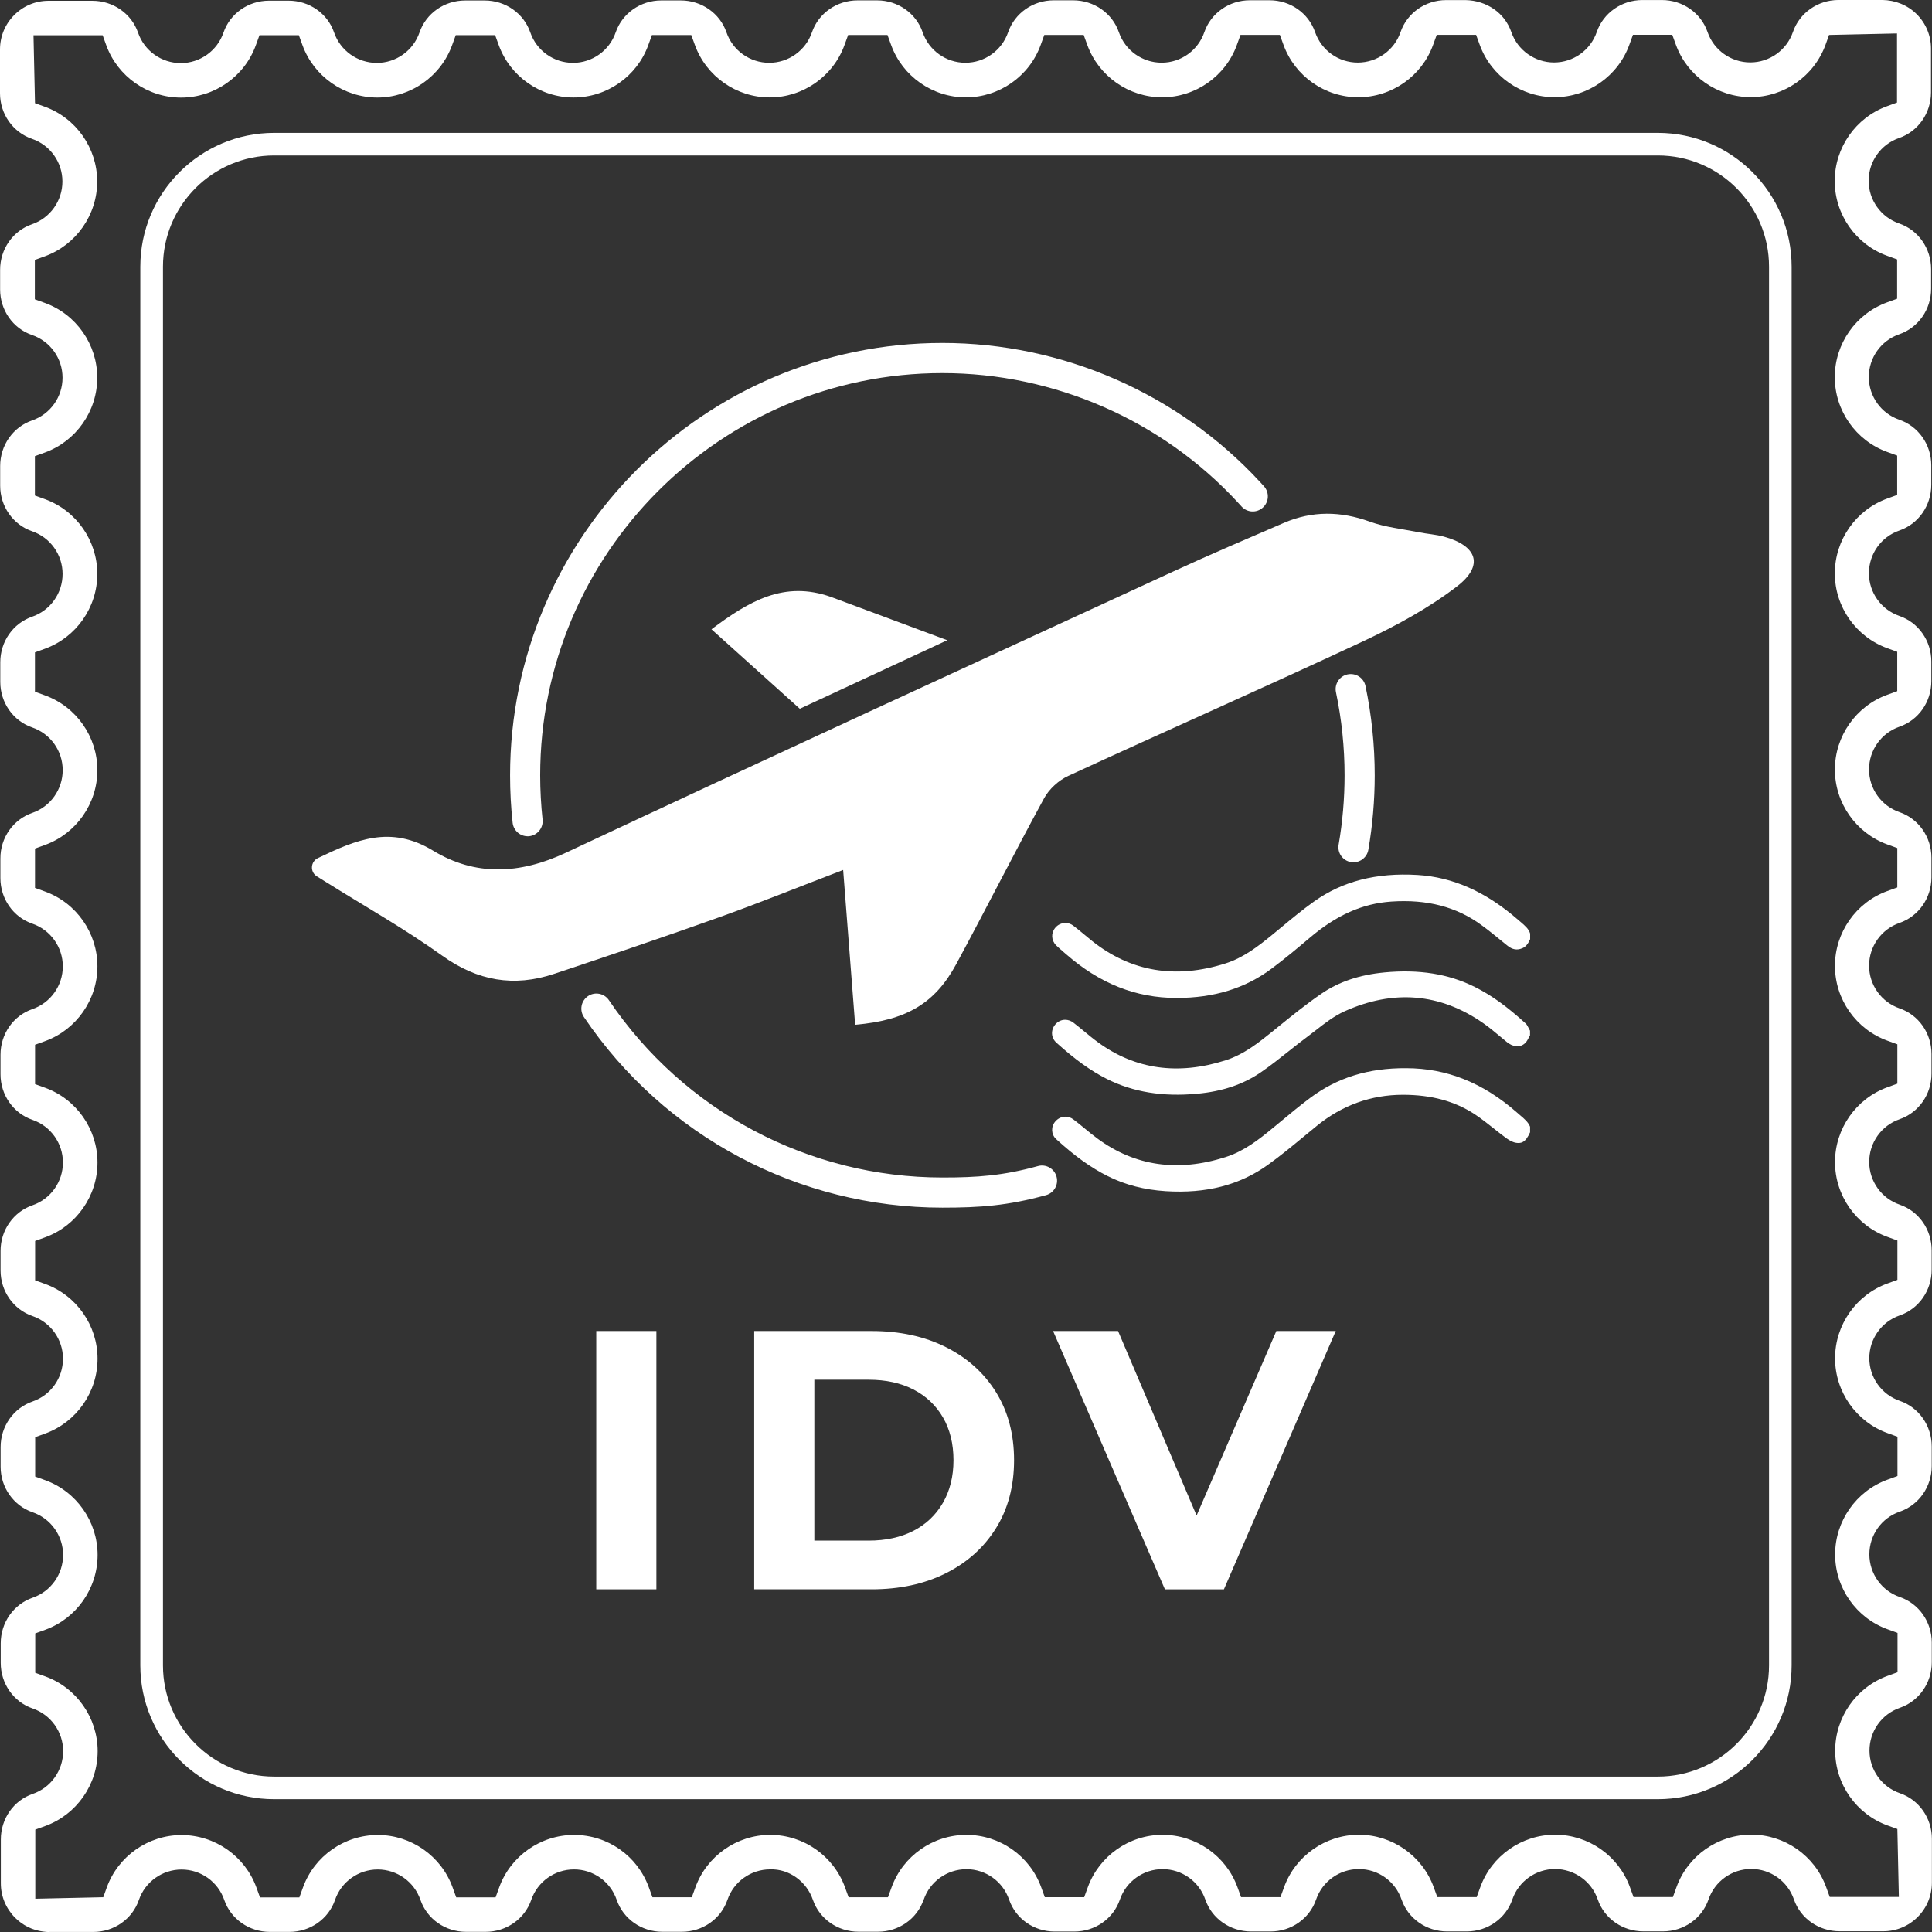 <svg xmlns="http://www.w3.org/2000/svg" id="Capa_1" viewBox="0 0 347.97 347.98"><rect x="0" y="0" width="347.97" height="347.98" fill="#333333" stroke="none"/><defs><style>.cls-1{fill:#fff;}</style></defs><path class="cls-1" d="M166.37,342.15c1.12-3.28,4.22-5.48,7.69-5.49h.01c3.46,0,6.55,2.2,7.68,5.49,1.19,3.44,4.48,5.74,8.2,5.74h3.54c3.73,0,7.03-2.31,8.21-5.75,1.13-3.28,4.22-5.49,7.69-5.49,3.47,0,6.57,2.2,7.7,5.48,1.18,3.44,4.48,5.74,8.22,5.75h3.52c3.73,0,7.03-2.31,8.21-5.75,1.13-3.28,4.22-5.49,7.69-5.49h.04c3.45,0,6.53,2.2,7.66,5.48,1.18,3.44,4.48,5.75,8.21,5.75h3.53c3.73,0,7.03-2.32,8.21-5.75,1.13-3.28,4.22-5.49,7.69-5.49,3.48,0,6.57,2.21,7.7,5.49,1.18,3.43,4.49,5.74,8.22,5.74h3.52c3.73,0,7.03-2.31,8.21-5.75,1.13-3.28,4.22-5.49,7.69-5.49h0c3.47,0,6.56,2.2,7.69,5.48,1.18,3.44,4.49,5.74,8.21,5.74h7.89c2.34,0,4.54-.92,6.19-2.57,1.65-1.65,2.56-3.85,2.56-6.19v-7.89c0-3.73-2.32-7.03-5.75-8.21-3.28-1.13-5.49-4.22-5.49-7.69s2.2-6.57,5.48-7.7c3.44-1.19,5.75-4.49,5.74-8.22v-3.52c0-3.73-2.32-7.03-5.75-8.21-3.28-1.12-5.49-4.22-5.49-7.69,0-3.47,2.2-6.57,5.48-7.69,3.44-1.19,5.75-4.49,5.75-8.22v-3.52c0-3.73-2.31-7.03-5.75-8.21-3.28-1.13-5.49-4.22-5.49-7.69,0-3.47,2.2-6.57,5.48-7.7,3.44-1.19,5.75-4.49,5.75-8.22v-3.51c0-3.73-2.31-7.04-5.76-8.22-3.28-1.13-5.49-4.22-5.49-7.69,0-3.47,2.2-6.57,5.48-7.7,3.44-1.19,5.75-4.49,5.74-8.22v-3.53c0-3.73-2.31-7.03-5.75-8.21-3.28-1.13-5.49-4.22-5.49-7.69,0-3.47,2.2-6.57,5.48-7.7,3.44-1.19,5.75-4.49,5.75-8.22v-3.52c0-3.73-2.32-7.03-5.75-8.21-3.28-1.13-5.49-4.22-5.49-7.69,0-3.47,2.2-6.57,5.48-7.7,3.44-1.19,5.75-4.49,5.74-8.22v-3.52c0-3.73-2.32-7.03-5.75-8.21-3.28-1.13-5.49-4.22-5.49-7.69,0-3.48,2.2-6.57,5.49-7.7,3.43-1.18,5.74-4.49,5.74-8.22v-3.52c0-3.73-2.32-7.03-5.76-8.21-3.28-1.13-5.49-4.22-5.49-7.69,0-3.47,2.2-6.57,5.48-7.7,3.44-1.19,5.75-4.49,5.74-8.22v-3.52c0-3.73-2.31-7.04-5.76-8.22-3.28-1.13-5.49-4.22-5.49-7.69,0-3.47,2.2-6.57,5.48-7.7,3.44-1.19,5.75-4.49,5.75-8.22v-7.89c0-2.34-.92-4.54-2.57-6.19-1.66-1.66-3.9-2.53-6.19-2.56h-7.89c-3.73,0-7.03,2.32-8.21,5.75-1.13,3.28-4.22,5.49-7.69,5.49-3.48,0-6.57-2.21-7.7-5.48-1.18-3.44-4.49-5.75-8.22-5.75h-3.52c-3.73,0-7.03,2.32-8.21,5.75-1.13,3.28-4.22,5.49-7.69,5.49-3.47,0-6.57-2.2-7.7-5.48-1.19-3.44-4.42-5.66-8.22-5.75h-3.52c-3.73,0-7.03,2.32-8.21,5.76-1.13,3.28-4.22,5.48-7.69,5.49h-.02c-3.46,0-6.54-2.2-7.68-5.48-1.19-3.44-4.48-5.74-8.21-5.74h-3.53c-3.73,0-7.03,2.31-8.21,5.75-1.13,3.28-4.22,5.49-7.69,5.49-3.48,0-6.57-2.21-7.7-5.48-1.18-3.44-4.49-5.74-8.22-5.75h-3.52c-3.73,0-7.03,2.31-8.21,5.75-1.13,3.28-4.22,5.49-7.69,5.49h-.02c-3.46,0-6.55-2.2-7.68-5.48-1.18-3.44-4.48-5.75-8.2-5.75h-3.53c-3.73,0-7.03,2.31-8.21,5.75-1.13,3.28-4.22,5.49-7.7,5.49-3.48,0-6.57-2.21-7.7-5.49-1.18-3.43-4.49-5.74-8.22-5.74h-3.52c-3.73,0-7.03,2.32-8.21,5.75-1.13,3.28-4.22,5.49-7.69,5.49h0c-3.47,0-6.56-2.2-7.69-5.48-1.18-3.44-4.48-5.75-8.21-5.75h-3.53c-3.73,0-7.03,2.31-8.21,5.75-1.13,3.28-4.22,5.49-7.69,5.49-3.48,0-6.57-2.21-7.7-5.48C59.01,2.43,55.71.12,51.98.12h-3.52c-3.73,0-7.03,2.31-8.21,5.75-1.13,3.28-4.22,5.49-7.69,5.49-3.48,0-6.57-2.21-7.7-5.49C23.67,2.44,20.37.14,16.65.14h-7.9c-2.34,0-4.54.91-6.19,2.57C.91,4.36,0,6.56,0,8.9v7.89c0,3.73,2.32,7.03,5.75,8.21,3.29,1.13,5.49,4.22,5.49,7.69,0,3.47-2.2,6.57-5.48,7.7C2.32,41.57.01,44.88.02,48.61v3.52c0,3.73,2.31,7.03,5.75,8.21,3.29,1.13,5.49,4.22,5.49,7.69,0,3.47-2.2,6.57-5.49,7.7C2.34,76.91.03,80.22.03,83.94v3.53c0,3.73,2.31,7.03,5.75,8.21,3.28,1.13,5.49,4.22,5.49,7.69,0,3.47-2.2,6.57-5.48,7.7C2.35,112.26.05,115.56.05,119.29v3.52c0,3.73,2.31,7.03,5.75,8.21,3.29,1.13,5.49,4.22,5.49,7.69,0,3.47-2.2,6.57-5.48,7.7-3.44,1.19-5.75,4.49-5.74,8.21v3.53c0,3.73,2.31,7.03,5.75,8.21,3.28,1.13,5.49,4.22,5.49,7.69,0,3.47-2.2,6.57-5.48,7.7-3.44,1.18-5.74,4.49-5.74,8.22v3.51c0,3.73,2.31,7.03,5.75,8.21,3.29,1.13,5.49,4.22,5.49,7.69,0,3.47-2.2,6.57-5.48,7.7-3.44,1.19-5.75,4.49-5.75,8.21v3.53c0,3.73,2.31,7.03,5.75,8.21,3.28,1.13,5.49,4.22,5.49,7.69s-2.2,6.57-5.48,7.7c-3.44,1.19-5.75,4.49-5.75,8.22v3.52c0,3.73,2.32,7.03,5.76,8.21,3.28,1.13,5.49,4.22,5.49,7.69,0,3.47-2.2,6.57-5.48,7.7-3.44,1.19-5.75,4.49-5.75,8.22v3.52c0,3.73,2.31,7.03,5.75,8.21,3.28,1.13,5.49,4.22,5.49,7.69,0,3.47-2.2,6.57-5.48,7.7-3.44,1.18-5.75,4.49-5.74,8.22v7.89c0,2.34.92,4.53,2.57,6.19,1.38,1.38,3.12,2.24,5.03,2.49.38.05.81.1,1.15.07h7.9c3.73,0,7.03-2.32,8.21-5.75,1.13-3.28,4.22-5.49,7.69-5.49h0c3.47,0,6.56,2.2,7.69,5.48,1.18,3.44,4.49,5.75,8.21,5.75h3.53c3.73,0,7.03-2.31,8.21-5.75,1.13-3.28,4.22-5.49,7.69-5.49,3.48,0,6.57,2.21,7.7,5.49,1.19,3.44,4.48,5.74,8.21,5.74h3.53c3.73,0,7.03-2.32,8.21-5.75,1.13-3.28,4.22-5.49,7.69-5.49h.02c3.46,0,6.55,2.2,7.68,5.48,1.18,3.44,4.48,5.75,8.21,5.75h3.53c3.73,0,7.03-2.31,8.21-5.75,1.13-3.28,4.22-5.49,7.69-5.49,3.44-.11,6.57,2.2,7.7,5.49,1.18,3.44,4.49,5.74,8.21,5.74h3.52c3.73,0,7.03-2.32,8.21-5.76ZM152.84,341.71l-.65-1.79c-2.05-5.65-7.46-9.44-13.47-9.44h0c-6.01,0-11.43,3.8-13.47,9.45l-.65,1.79h-7.09s-.65-1.79-.65-1.79c-2.05-5.65-7.39-9.45-13.48-9.44-6.02,0-11.43,3.8-13.47,9.45l-.65,1.79h-7.09l-.65-1.79c-2.05-5.65-7.46-9.44-13.46-9.44h-.02c-6.02,0-11.43,3.8-13.47,9.45l-.65,1.79h-7.09s-.65-1.79-.65-1.79c-2.05-5.64-7.47-9.44-13.48-9.44-6.01,0-11.43,3.8-13.47,9.45l-.63,1.75-12.24.27v-12.45s1.79-.65,1.79-.65c5.65-2.05,9.44-7.47,9.44-13.48,0-6.01-3.8-11.43-9.45-13.47l-1.79-.65v-7.09s1.79-.65,1.79-.65c5.65-2.05,9.44-7.47,9.44-13.48,0-6.01-3.8-11.43-9.45-13.47l-1.79-.65v-7.09s1.79-.65,1.79-.65c5.65-2.05,9.44-7.47,9.44-13.48,0-6.01-3.8-11.43-9.45-13.47l-1.79-.65v-7.09s1.79-.65,1.79-.65c5.65-2.05,9.44-7.47,9.44-13.48,0-6.01-3.8-11.43-9.45-13.47l-1.79-.65v-7.09s1.79-.65,1.79-.65c5.65-2.05,9.44-7.47,9.44-13.48,0-6.01-3.8-11.43-9.45-13.47l-1.79-.65v-7.08s1.79-.65,1.79-.65c5.65-2.05,9.44-7.47,9.44-13.48,0-6.01-3.8-11.43-9.45-13.47l-1.79-.65v-7.09s1.79-.65,1.79-.65c5.65-2.05,9.44-7.47,9.44-13.48,0-6.01-3.8-11.43-9.45-13.47l-1.79-.65v-7.09s1.79-.65,1.79-.65c5.65-2.05,9.44-7.47,9.44-13.48,0-6.01-3.8-11.43-9.45-13.47l-1.79-.65v-7.09s1.79-.65,1.79-.65c5.65-2.05,9.44-7.47,9.44-13.48,0-6.01-3.8-11.43-9.45-13.47l-1.75-.63-.27-12.24h12.45s.65,1.79.65,1.79c2.05,5.65,7.46,9.44,13.47,9.44h.01c6.01,0,11.43-3.8,13.47-9.45l.65-1.79h7.09s.65,1.79.65,1.79c2.05,5.64,7.47,9.44,13.49,9.44,6.01,0,11.42-3.8,13.47-9.45l.65-1.79h7.09s.65,1.79.65,1.79c2.05,5.65,7.46,9.44,13.47,9.44h0c6.02,0,11.43-3.8,13.47-9.45l.65-1.79h7.09l.65,1.79c2.05,5.65,7.47,9.44,13.48,9.44h0c6.01,0,11.43-3.8,13.47-9.45l.65-1.79h7.09s.65,1.79.65,1.79c2.05,5.65,7.46,9.44,13.47,9.44h0c6.01,0,11.43-3.8,13.47-9.45l.65-1.79h7.09s.65,1.79.65,1.79c2.05,5.64,7.47,9.44,13.48,9.44,6.01,0,11.43-3.8,13.47-9.45l.65-1.79h7.09l.65,1.79c2.05,5.65,7.46,9.44,13.47,9.44h.01c6.02,0,11.43-3.8,13.47-9.45l.65-1.79h7.09s.65,1.79.65,1.79c2.05,5.65,7.47,9.44,13.48,9.44h0c6.01,0,11.43-3.8,13.47-9.45l.65-1.79h7.08l.65,1.79c2.05,5.64,7.47,9.44,13.49,9.44,6.01,0,11.42-3.8,13.47-9.45l.63-1.75,12.24-.27v12.45s-1.78.65-1.78.65c-5.65,2.05-9.44,7.47-9.44,13.48,0,6.01,3.8,11.43,9.45,13.47l1.79.65v7.08s-1.79.65-1.79.65c-5.65,2.05-9.44,7.47-9.44,13.48,0,6.01,3.8,11.43,9.45,13.47l1.79.65v7.09s-1.79.65-1.79.65c-5.65,2.05-9.44,7.47-9.44,13.48,0,6.01,3.8,11.43,9.45,13.47l1.79.65v7.09s-1.79.65-1.79.65c-5.65,2.05-9.44,7.47-9.44,13.48,0,6.01,3.8,11.43,9.45,13.48l1.79.65v7.09s-1.79.65-1.79.65c-5.65,2.05-9.44,7.47-9.44,13.48,0,6.01,3.8,11.43,9.45,13.47l1.79.65v7.09s-1.79.65-1.79.65c-5.65,2.05-9.44,7.47-9.44,13.48,0,6.01,3.8,11.43,9.45,13.47l1.79.65v7.09s-1.79.65-1.79.65c-5.65,2.05-9.44,7.47-9.44,13.48,0,6.01,3.8,11.43,9.45,13.47l1.79.65v7.08s-1.79.65-1.79.65c-5.65,2.05-9.44,7.47-9.44,13.48,0,6.01,3.8,11.43,9.45,13.47l1.79.65v7.09s-1.79.65-1.79.65c-5.65,2.05-9.44,7.47-9.44,13.48,0,6.01,3.8,11.43,9.45,13.47l1.75.63.27,12.24h-12.45s-.65-1.78-.65-1.78c-2.05-5.65-7.46-9.44-13.46-9.44h-.02c-6.01,0-11.43,3.8-13.47,9.45l-.65,1.79h-7.09l-.65-1.79c-2.05-5.65-7.47-9.44-13.48-9.44h0c-6.01,0-11.43,3.8-13.47,9.45l-.65,1.79h-7.09s-.65-1.79-.65-1.79c-2.05-5.65-7.46-9.44-13.46-9.44h-.02c-6.01,0-11.43,3.8-13.47,9.45l-.65,1.79h-7.09s-.65-1.79-.65-1.79c-2.05-5.65-7.47-9.44-13.49-9.44-6.01,0-11.42,3.8-13.47,9.45l-.65,1.79h-7.09s-.65-1.79-.65-1.79c-2.05-5.65-7.46-9.44-13.47-9.44h-.01c-6.02,0-11.43,3.8-13.47,9.45l-.65,1.79h-7.09Z"></path><path class="cls-1" d="M298.6,324.05H49.37c-13.29,0-24.1-10.81-24.1-24.1V48.03c0-13.29,10.81-24.1,24.1-24.1h249.22c13.29,0,24.1,10.81,24.1,24.1v251.92c0,13.29-10.81,24.1-24.1,24.1ZM49.37,28c-11.04,0-20.02,8.98-20.02,20.03v251.92c0,11.04,8.98,20.03,20.02,20.03h249.22c11.04,0,20.03-8.98,20.03-20.03V48.03c0-11.04-8.98-20.03-20.03-20.03H49.37Z"></path><path class="cls-1" d="M191.38,171.32c.2.17.41.34.61.52,6.07,5.31,12.59,7.9,19.91,7.9h.02c6.75,0,12.35-1.73,17.12-5.29,2.36-1.76,4.68-3.7,6.84-5.53,4.84-4.11,9.52-6.19,14.72-6.54,6.43-.44,11.74.95,16.24,4.25,1.3.95,2.57,1.99,3.79,2.99l.84.68c.91.74,1.74.89,2.7.49.59-.24,1.01-.72,1.42-1.63v-1.02c-.25-.84-.94-1.42-1.72-2.09l-.4-.34c-5.81-5.08-11.76-7.73-18.17-8.12-7.42-.44-13.52,1.13-18.66,4.8-2.03,1.45-4,3.08-5.9,4.66l-1.71,1.41c-2.45,2-5.11,4.05-8.3,5.06-8.98,2.86-17.06,1.5-24.01-4.02-.48-.38-.94-.77-1.41-1.16-.67-.56-1.34-1.12-2.03-1.64-.42-.31-.9-.46-1.39-.46-.68,0-1.35.29-1.82.85-.81.97-.74,2.29.16,3.19.36.36.76.69,1.15,1.03Z"></path><path class="cls-1" d="M275.58,203.9v-.97c-.34-.84-1.05-1.44-1.86-2.12-.18-.15-.37-.31-.54-.47-6.1-5.34-12.61-7.94-19.91-7.95-6.85-.05-12.45,1.73-17.27,5.33-1.87,1.39-3.7,2.92-5.47,4.39l-1.25,1.03c-2.63,2.18-5.27,4.22-8.57,5.27-8.56,2.73-16.3,1.61-23-3.31-.82-.6-1.61-1.25-2.4-1.9-.65-.54-1.31-1.08-1.99-1.59-.44-.33-.94-.49-1.43-.49-.66,0-1.31.29-1.8.84-.84.96-.78,2.36.13,3.2,3.34,3.06,6.3,5.18,9.31,6.68,3.15,1.57,6.56,2.45,10.43,2.7,7.29.46,13.31-1.09,18.41-4.75,2.26-1.62,4.46-3.44,6.59-5.2.74-.61,1.49-1.23,2.24-1.84,4.55-3.7,9.76-5.57,15.48-5.57h0c5.14,0,9.39,1.16,13,3.55,1.17.78,2.28,1.66,3.35,2.51.76.6,1.52,1.21,2.3,1.78.63.45,1.24.74,1.74.81.86.11,1.65.05,2.52-1.92Z"></path><path class="cls-1" d="M227.09,193.13c1.74-1.19,3.43-2.54,5.07-3.84,1.13-.9,2.27-1.8,3.43-2.66.47-.35.95-.72,1.42-1.09,1.6-1.25,3.26-2.54,5.14-3.39,8.81-3.97,17.2-3.27,24.92,2.08,1.1.76,2.14,1.63,3.13,2.46.41.34.82.68,1.23,1.02.92.74,2.28,1.16,3.33.09.22-.23.41-.58.61-.96.07-.13.13-.25.2-.38v-.82c-.07-.13-.14-.27-.21-.4-.19-.37-.36-.71-.56-.89-3.39-3.09-6.22-5.12-9.17-6.59-4.73-2.36-10.05-3.21-16.27-2.62-4.51.43-8.22,1.68-11.36,3.83-2.74,1.88-5.4,4.03-7.96,6.11l-.66.54c-2.6,2.1-5.29,4.28-8.65,5.35-8.55,2.73-16.27,1.64-22.94-3.22-.87-.63-1.7-1.32-2.51-1.99-.64-.53-1.29-1.06-1.95-1.57-.46-.35-.98-.52-1.49-.52-.66,0-1.31.29-1.78.85-.85,1.02-.77,2.4.21,3.28,3.39,3.06,6.19,5.07,9.11,6.54,4.71,2.36,10.04,3.23,16.26,2.65,4.53-.42,8.27-1.68,11.43-3.85Z"></path><path class="cls-1" d="M107.39,286.25v-46.52h10.83v46.52h-10.83Z"></path><path class="cls-1" d="M135.84,286.25v-46.52h21.14c5.05,0,9.51.96,13.36,2.89,3.86,1.93,6.87,4.63,9.04,8.11,2.17,3.48,3.26,7.57,3.26,12.26s-1.09,8.79-3.26,12.26c-2.17,3.48-5.18,6.18-9.04,8.11-3.85,1.93-8.31,2.89-13.36,2.89h-21.14ZM146.67,277.48h9.77c3.1,0,5.79-.59,8.07-1.76,2.28-1.17,4.05-2.86,5.32-5.05,1.26-2.19,1.9-4.75,1.9-7.68s-.63-5.54-1.9-7.71c-1.26-2.17-3.03-3.84-5.32-5.02s-4.97-1.76-8.07-1.76h-9.77v28.98Z"></path><polygon class="cls-1" points="229.88 239.73 215.52 272.96 201.37 239.73 189.67 239.73 209.81 286.25 220.44 286.25 240.58 239.73 229.88 239.73"></polygon><path class="cls-1" d="M154.02,184.57c-.72-9.24-1.41-18.21-2.16-27.88-7.81,2.99-15.08,5.93-22.47,8.57-9.83,3.51-19.72,6.86-29.62,10.15-7.23,2.4-13.77,1.27-20.12-3.28-6.78-4.86-14.09-8.97-21.17-13.41-.46-.29-.92-.58-1.41-.88-1.26-.78-1.16-2.65.19-3.29,6.81-3.26,13.07-6.01,20.74-1.34,7.57,4.61,15.59,4.28,23.91.38,36.4-17.09,72.95-33.85,109.47-50.69,6.57-3.03,13.23-5.87,19.87-8.73,5.1-2.19,10.2-2.12,15.45-.22,2.82,1.02,5.9,1.33,8.87,1.92,1.5.3,3.04.39,4.51.79,6.02,1.65,7.22,5.21,2.33,8.96-5.13,3.93-10.97,7.1-16.85,9.86-17.64,8.26-35.47,16.11-53.16,24.27-1.72.79-3.44,2.36-4.34,4.01-5.4,9.9-10.48,19.98-15.84,29.9-3.82,7.05-8.94,10.1-18.17,10.91Z"></path><path class="cls-1" d="M170.61,115.31l-20.95-7.8c-8.4-2.97-14.71.72-21.52,5.83l15.91,14.31,26.56-12.34Z"></path><path class="cls-1" d="M169.74,217.51c-25.91,0-50.05-12.83-64.57-34.33-.84-1.24-.51-2.93.73-3.77,1.24-.84,2.93-.51,3.77.73,13.51,20,35.97,31.94,60.07,31.94,6.3,0,10.91-.33,17.21-2.06,1.44-.4,2.94.45,3.34,1.9.4,1.45-.45,2.94-1.9,3.34-6.89,1.89-11.87,2.25-18.65,2.25Z"></path><path class="cls-1" d="M243.78,155.31c-.15,0-.31-.01-.47-.04-1.48-.26-2.47-1.66-2.21-3.14.71-4.09,1.07-8.29,1.07-12.48,0-5.05-.52-10.08-1.55-14.97-.31-1.47.63-2.91,2.1-3.22,1.48-.3,2.91.63,3.22,2.1,1.1,5.26,1.66,10.67,1.66,16.09,0,4.5-.39,9.01-1.15,13.41-.23,1.32-1.38,2.25-2.67,2.25Z"></path><path class="cls-1" d="M95.03,150.62c-1.37,0-2.54-1.03-2.7-2.42-.31-2.81-.46-5.69-.46-8.56,0-42.94,34.93-77.87,77.87-77.87,21.62,0,42.45,9.1,57.15,24.98l.76.83c1,1.11.92,2.83-.2,3.84-1.11,1.01-2.83.92-3.84-.2l-.71-.78c-13.67-14.77-33.05-23.24-53.17-23.24-39.94,0-72.44,32.49-72.44,72.44,0,2.67.15,5.35.43,7.97.16,1.49-.91,2.83-2.4,3-.1.01-.2.02-.3.02Z"></path></svg>
